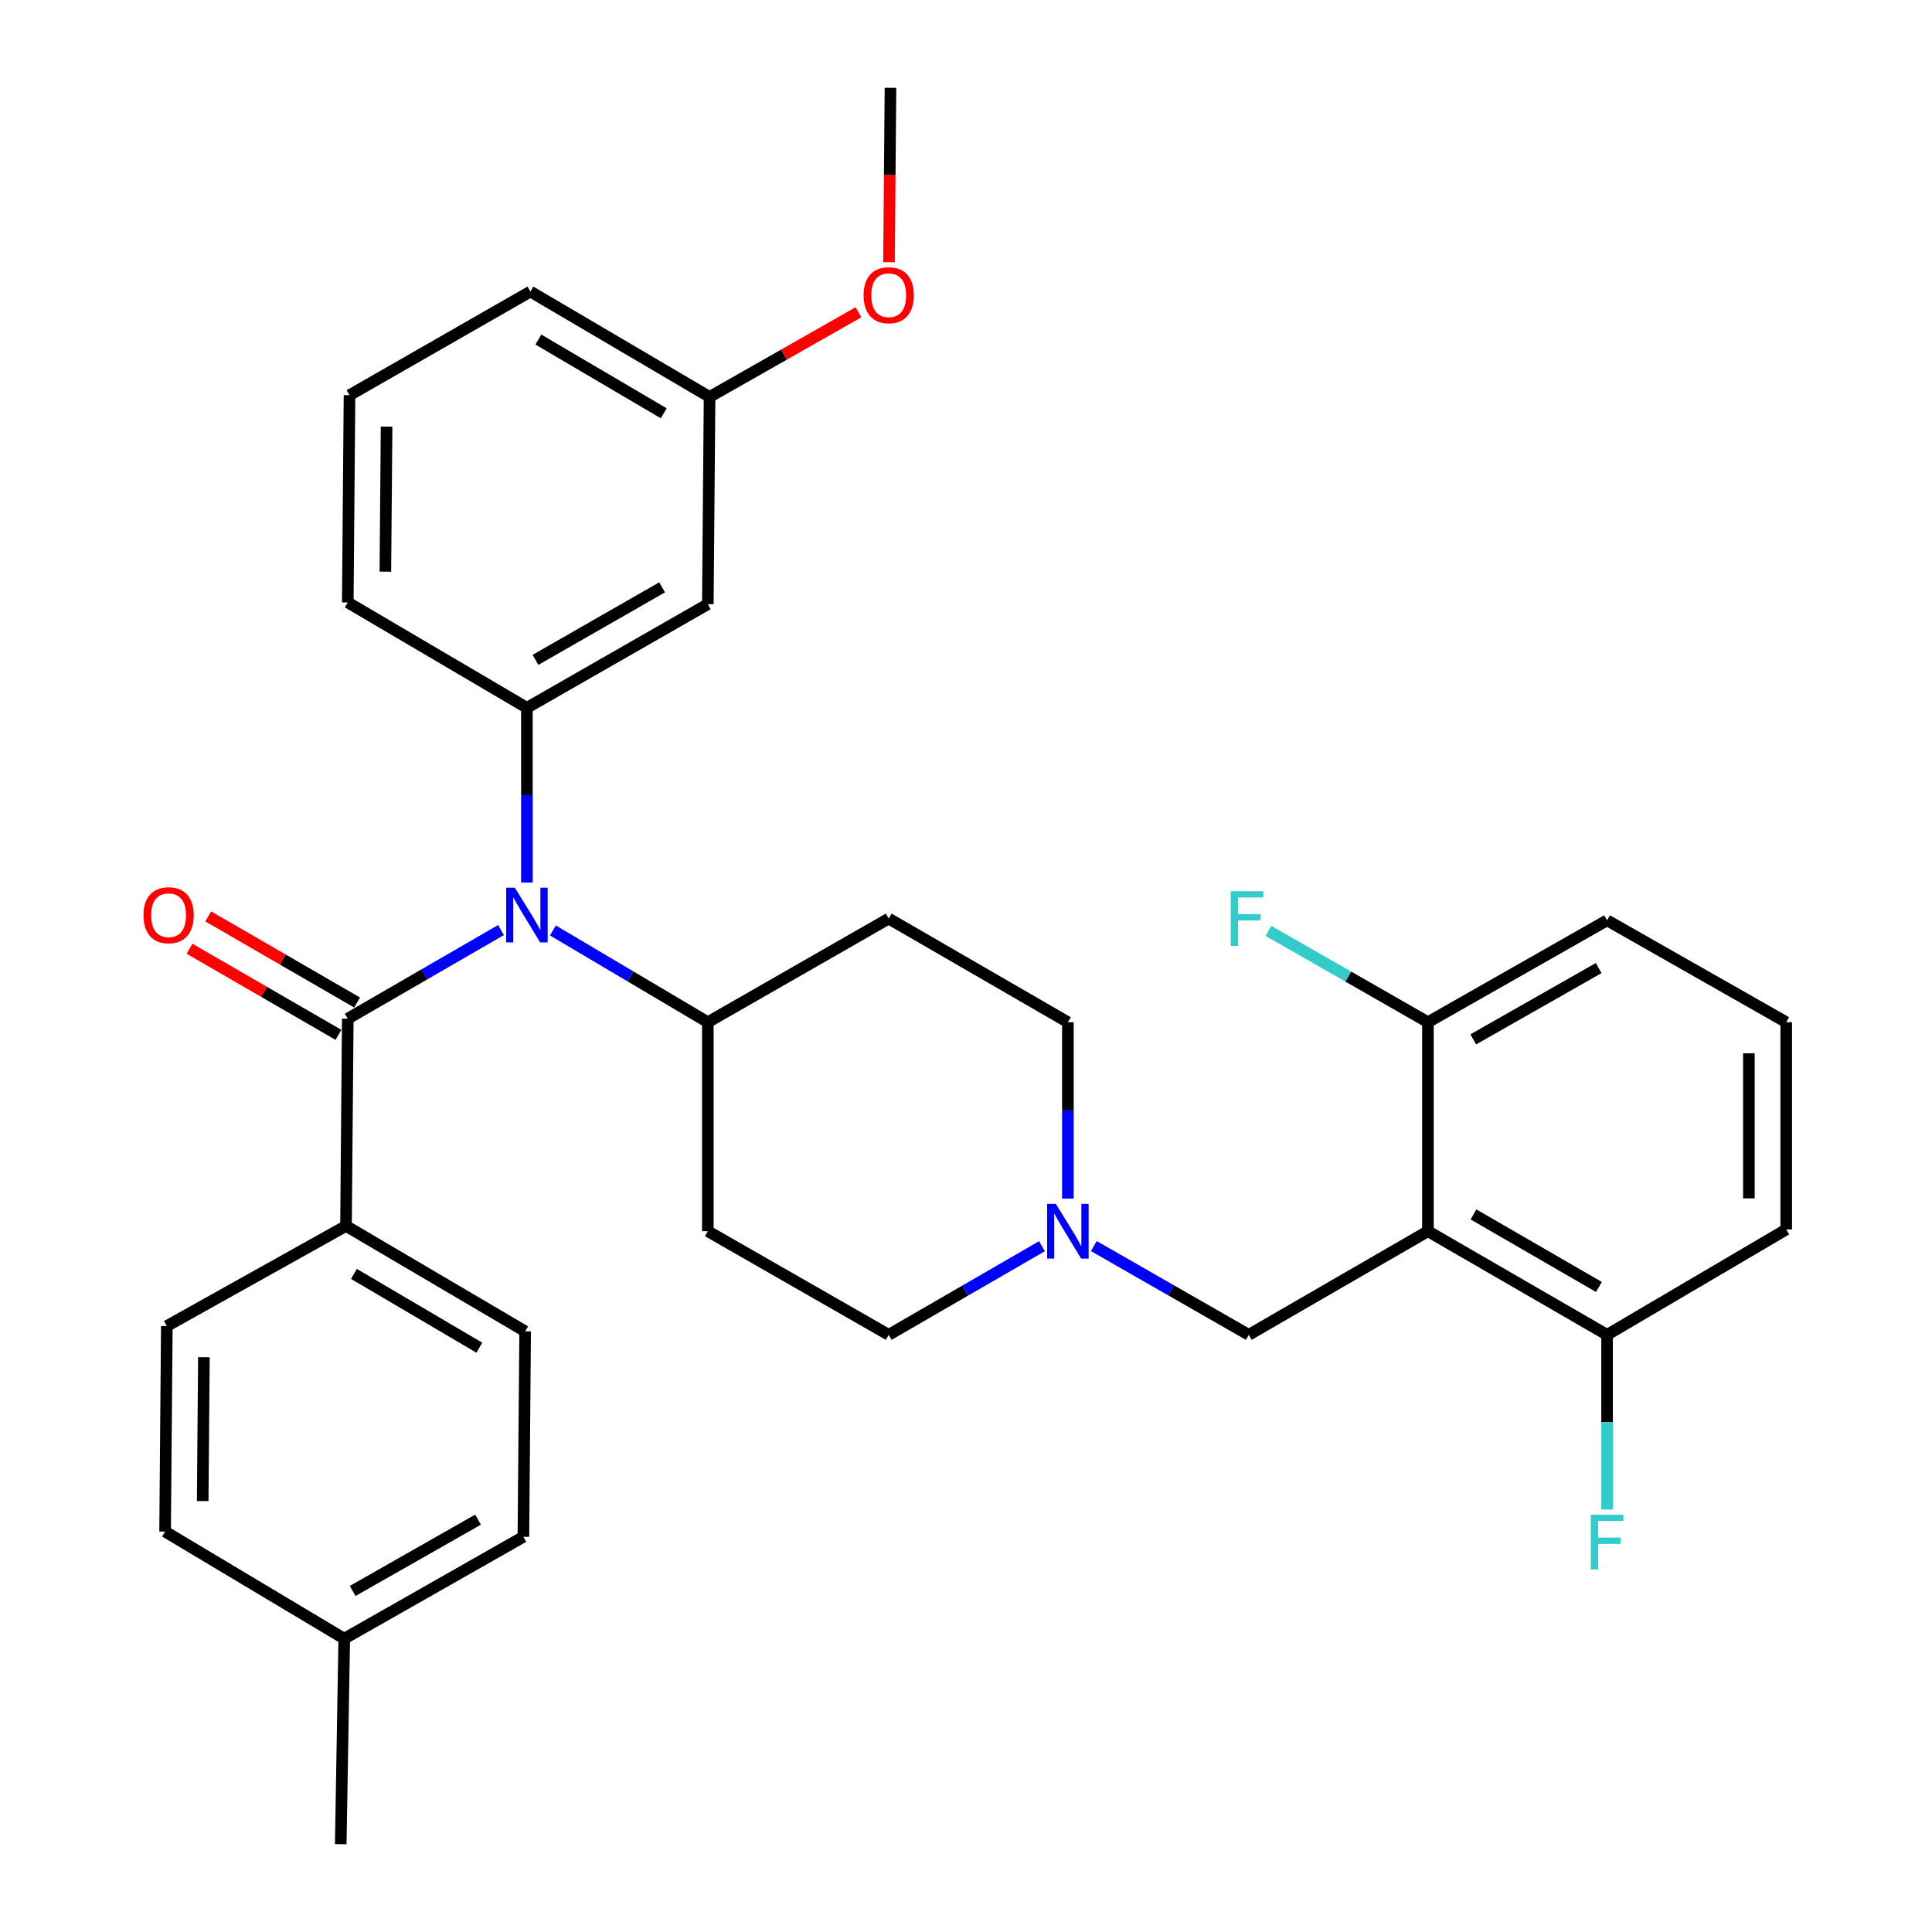<?xml version='1.0' encoding='iso-8859-1'?>
<svg version='1.1' baseProfile='full'
              xmlns='http://www.w3.org/2000/svg'
                      xmlns:rdkit='http://www.rdkit.org/xml'
                      xmlns:xlink='http://www.w3.org/1999/xlink'
                  xml:space='preserve'
width='1000px' height='1000px' viewBox='0 0 1000 1000'>
<!-- END OF HEADER -->
<rect style='opacity:1.0;fill:#FFFFFF;stroke:none' width='1000' height='1000' x='0' y='0'> </rect>
<path class='bond-0' d='M 366.37,529.094 L 366.37,637.269' style='fill:none;fill-rule:evenodd;stroke:#000000;stroke-width:6px;stroke-linecap:butt;stroke-linejoin:miter;stroke-opacity:1' />
<path class='bond-1' d='M 366.37,529.094 L 459.997,475.458' style='fill:none;fill-rule:evenodd;stroke:#000000;stroke-width:6px;stroke-linecap:butt;stroke-linejoin:miter;stroke-opacity:1' />
<path class='bond-2' d='M 366.37,529.094 L 326.281,505.35' style='fill:none;fill-rule:evenodd;stroke:#000000;stroke-width:6px;stroke-linecap:butt;stroke-linejoin:miter;stroke-opacity:1' />
<path class='bond-2' d='M 326.281,505.35 L 286.192,481.605' style='fill:none;fill-rule:evenodd;stroke:#0000FF;stroke-width:6px;stroke-linecap:butt;stroke-linejoin:miter;stroke-opacity:1' />
<path class='bond-3' d='M 366.37,637.269 L 459.997,690.905' style='fill:none;fill-rule:evenodd;stroke:#000000;stroke-width:6px;stroke-linecap:butt;stroke-linejoin:miter;stroke-opacity:1' />
<path class='bond-4' d='M 459.997,690.905 L 499.656,667.967' style='fill:none;fill-rule:evenodd;stroke:#000000;stroke-width:6px;stroke-linecap:butt;stroke-linejoin:miter;stroke-opacity:1' />
<path class='bond-4' d='M 499.656,667.967 L 539.315,645.029' style='fill:none;fill-rule:evenodd;stroke:#0000FF;stroke-width:6px;stroke-linecap:butt;stroke-linejoin:miter;stroke-opacity:1' />
<path class='bond-5' d='M 552.734,620.404 L 552.734,574.749' style='fill:none;fill-rule:evenodd;stroke:#0000FF;stroke-width:6px;stroke-linecap:butt;stroke-linejoin:miter;stroke-opacity:1' />
<path class='bond-5' d='M 552.734,574.749 L 552.734,529.094' style='fill:none;fill-rule:evenodd;stroke:#000000;stroke-width:6px;stroke-linecap:butt;stroke-linejoin:miter;stroke-opacity:1' />
<path class='bond-6' d='M 566.171,644.967 L 606.266,667.936' style='fill:none;fill-rule:evenodd;stroke:#0000FF;stroke-width:6px;stroke-linecap:butt;stroke-linejoin:miter;stroke-opacity:1' />
<path class='bond-6' d='M 606.266,667.936 L 646.361,690.905' style='fill:none;fill-rule:evenodd;stroke:#000000;stroke-width:6px;stroke-linecap:butt;stroke-linejoin:miter;stroke-opacity:1' />
<path class='bond-7' d='M 552.734,529.094 L 459.997,475.458' style='fill:none;fill-rule:evenodd;stroke:#000000;stroke-width:6px;stroke-linecap:butt;stroke-linejoin:miter;stroke-opacity:1' />
<path class='bond-8' d='M 259.314,481.394 L 219.66,504.332' style='fill:none;fill-rule:evenodd;stroke:#0000FF;stroke-width:6px;stroke-linecap:butt;stroke-linejoin:miter;stroke-opacity:1' />
<path class='bond-8' d='M 219.66,504.332 L 180.006,527.269' style='fill:none;fill-rule:evenodd;stroke:#000000;stroke-width:6px;stroke-linecap:butt;stroke-linejoin:miter;stroke-opacity:1' />
<path class='bond-9' d='M 272.732,456.791 L 272.732,411.575' style='fill:none;fill-rule:evenodd;stroke:#0000FF;stroke-width:6px;stroke-linecap:butt;stroke-linejoin:miter;stroke-opacity:1' />
<path class='bond-9' d='M 272.732,411.575 L 272.732,366.36' style='fill:none;fill-rule:evenodd;stroke:#000000;stroke-width:6px;stroke-linecap:butt;stroke-linejoin:miter;stroke-opacity:1' />
<path class='bond-10' d='M 924.548,636.367 L 924.548,529.094' style='fill:none;fill-rule:evenodd;stroke:#000000;stroke-width:6px;stroke-linecap:butt;stroke-linejoin:miter;stroke-opacity:1' />
<path class='bond-10' d='M 905.224,620.276 L 905.224,545.185' style='fill:none;fill-rule:evenodd;stroke:#000000;stroke-width:6px;stroke-linecap:butt;stroke-linejoin:miter;stroke-opacity:1' />
<path class='bond-11' d='M 924.548,636.367 L 831.823,690.905' style='fill:none;fill-rule:evenodd;stroke:#000000;stroke-width:6px;stroke-linecap:butt;stroke-linejoin:miter;stroke-opacity:1' />
<path class='bond-12' d='M 924.548,529.094 L 831.823,476.36' style='fill:none;fill-rule:evenodd;stroke:#000000;stroke-width:6px;stroke-linecap:butt;stroke-linejoin:miter;stroke-opacity:1' />
<path class='bond-13' d='M 831.823,476.36 L 739.097,529.094' style='fill:none;fill-rule:evenodd;stroke:#000000;stroke-width:6px;stroke-linecap:butt;stroke-linejoin:miter;stroke-opacity:1' />
<path class='bond-13' d='M 827.467,501.068 L 762.559,537.982' style='fill:none;fill-rule:evenodd;stroke:#000000;stroke-width:6px;stroke-linecap:butt;stroke-linejoin:miter;stroke-opacity:1' />
<path class='bond-14' d='M 179.093,634.542 L 271.819,689.091' style='fill:none;fill-rule:evenodd;stroke:#000000;stroke-width:6px;stroke-linecap:butt;stroke-linejoin:miter;stroke-opacity:1' />
<path class='bond-14' d='M 183.204,659.38 L 248.112,697.564' style='fill:none;fill-rule:evenodd;stroke:#000000;stroke-width:6px;stroke-linecap:butt;stroke-linejoin:miter;stroke-opacity:1' />
<path class='bond-15' d='M 179.093,634.542 L 86.346,686.364' style='fill:none;fill-rule:evenodd;stroke:#000000;stroke-width:6px;stroke-linecap:butt;stroke-linejoin:miter;stroke-opacity:1' />
<path class='bond-16' d='M 179.093,634.542 L 180.006,527.269' style='fill:none;fill-rule:evenodd;stroke:#000000;stroke-width:6px;stroke-linecap:butt;stroke-linejoin:miter;stroke-opacity:1' />
<path class='bond-17' d='M 184.844,518.905 L 146.315,496.621' style='fill:none;fill-rule:evenodd;stroke:#000000;stroke-width:6px;stroke-linecap:butt;stroke-linejoin:miter;stroke-opacity:1' />
<path class='bond-17' d='M 146.315,496.621 L 107.786,474.337' style='fill:none;fill-rule:evenodd;stroke:#FF0000;stroke-width:6px;stroke-linecap:butt;stroke-linejoin:miter;stroke-opacity:1' />
<path class='bond-17' d='M 175.168,535.633 L 136.639,513.349' style='fill:none;fill-rule:evenodd;stroke:#000000;stroke-width:6px;stroke-linecap:butt;stroke-linejoin:miter;stroke-opacity:1' />
<path class='bond-17' d='M 136.639,513.349 L 98.11,491.065' style='fill:none;fill-rule:evenodd;stroke:#FF0000;stroke-width:6px;stroke-linecap:butt;stroke-linejoin:miter;stroke-opacity:1' />
<path class='bond-18' d='M 271.819,689.091 L 270.907,795.451' style='fill:none;fill-rule:evenodd;stroke:#000000;stroke-width:6px;stroke-linecap:butt;stroke-linejoin:miter;stroke-opacity:1' />
<path class='bond-19' d='M 367.272,205.451 L 274.546,150.913' style='fill:none;fill-rule:evenodd;stroke:#000000;stroke-width:6px;stroke-linecap:butt;stroke-linejoin:miter;stroke-opacity:1' />
<path class='bond-19' d='M 343.566,213.927 L 278.658,175.751' style='fill:none;fill-rule:evenodd;stroke:#000000;stroke-width:6px;stroke-linecap:butt;stroke-linejoin:miter;stroke-opacity:1' />
<path class='bond-20' d='M 367.272,205.451 L 366.37,312.724' style='fill:none;fill-rule:evenodd;stroke:#000000;stroke-width:6px;stroke-linecap:butt;stroke-linejoin:miter;stroke-opacity:1' />
<path class='bond-21' d='M 367.272,205.451 L 405.801,183.543' style='fill:none;fill-rule:evenodd;stroke:#000000;stroke-width:6px;stroke-linecap:butt;stroke-linejoin:miter;stroke-opacity:1' />
<path class='bond-21' d='M 405.801,183.543 L 444.331,161.635' style='fill:none;fill-rule:evenodd;stroke:#FF0000;stroke-width:6px;stroke-linecap:butt;stroke-linejoin:miter;stroke-opacity:1' />
<path class='bond-22' d='M 274.546,150.913 L 180.908,204.549' style='fill:none;fill-rule:evenodd;stroke:#000000;stroke-width:6px;stroke-linecap:butt;stroke-linejoin:miter;stroke-opacity:1' />
<path class='bond-23' d='M 180.908,204.549 L 180.006,311.822' style='fill:none;fill-rule:evenodd;stroke:#000000;stroke-width:6px;stroke-linecap:butt;stroke-linejoin:miter;stroke-opacity:1' />
<path class='bond-23' d='M 200.096,220.803 L 199.465,295.893' style='fill:none;fill-rule:evenodd;stroke:#000000;stroke-width:6px;stroke-linecap:butt;stroke-linejoin:miter;stroke-opacity:1' />
<path class='bond-24' d='M 180.006,311.822 L 272.732,366.36' style='fill:none;fill-rule:evenodd;stroke:#000000;stroke-width:6px;stroke-linecap:butt;stroke-linejoin:miter;stroke-opacity:1' />
<path class='bond-25' d='M 272.732,366.36 L 366.37,312.724' style='fill:none;fill-rule:evenodd;stroke:#000000;stroke-width:6px;stroke-linecap:butt;stroke-linejoin:miter;stroke-opacity:1' />
<path class='bond-25' d='M 277.172,341.546 L 342.719,304.001' style='fill:none;fill-rule:evenodd;stroke:#000000;stroke-width:6px;stroke-linecap:butt;stroke-linejoin:miter;stroke-opacity:1' />
<path class='bond-26' d='M 460.142,135.725 L 460.526,90.59' style='fill:none;fill-rule:evenodd;stroke:#FF0000;stroke-width:6px;stroke-linecap:butt;stroke-linejoin:miter;stroke-opacity:1' />
<path class='bond-26' d='M 460.526,90.59 L 460.91,45.455' style='fill:none;fill-rule:evenodd;stroke:#000000;stroke-width:6px;stroke-linecap:butt;stroke-linejoin:miter;stroke-opacity:1' />
<path class='bond-27' d='M 86.346,686.364 L 85.455,792.745' style='fill:none;fill-rule:evenodd;stroke:#000000;stroke-width:6px;stroke-linecap:butt;stroke-linejoin:miter;stroke-opacity:1' />
<path class='bond-27' d='M 105.537,702.483 L 104.913,776.95' style='fill:none;fill-rule:evenodd;stroke:#000000;stroke-width:6px;stroke-linecap:butt;stroke-linejoin:miter;stroke-opacity:1' />
<path class='bond-28' d='M 85.455,792.745 L 178.181,848.185' style='fill:none;fill-rule:evenodd;stroke:#000000;stroke-width:6px;stroke-linecap:butt;stroke-linejoin:miter;stroke-opacity:1' />
<path class='bond-29' d='M 270.907,795.451 L 178.181,848.185' style='fill:none;fill-rule:evenodd;stroke:#000000;stroke-width:6px;stroke-linecap:butt;stroke-linejoin:miter;stroke-opacity:1' />
<path class='bond-29' d='M 247.444,786.563 L 182.536,823.477' style='fill:none;fill-rule:evenodd;stroke:#000000;stroke-width:6px;stroke-linecap:butt;stroke-linejoin:miter;stroke-opacity:1' />
<path class='bond-30' d='M 178.181,848.185 L 176.367,954.545' style='fill:none;fill-rule:evenodd;stroke:#000000;stroke-width:6px;stroke-linecap:butt;stroke-linejoin:miter;stroke-opacity:1' />
<path class='bond-31' d='M 739.097,529.094 L 739.097,637.269' style='fill:none;fill-rule:evenodd;stroke:#000000;stroke-width:6px;stroke-linecap:butt;stroke-linejoin:miter;stroke-opacity:1' />
<path class='bond-32' d='M 739.097,529.094 L 697.837,505.46' style='fill:none;fill-rule:evenodd;stroke:#000000;stroke-width:6px;stroke-linecap:butt;stroke-linejoin:miter;stroke-opacity:1' />
<path class='bond-32' d='M 697.837,505.46 L 656.577,481.826' style='fill:none;fill-rule:evenodd;stroke:#33CCCC;stroke-width:6px;stroke-linecap:butt;stroke-linejoin:miter;stroke-opacity:1' />
<path class='bond-33' d='M 739.097,637.269 L 831.823,690.905' style='fill:none;fill-rule:evenodd;stroke:#000000;stroke-width:6px;stroke-linecap:butt;stroke-linejoin:miter;stroke-opacity:1' />
<path class='bond-33' d='M 762.682,628.586 L 827.59,666.132' style='fill:none;fill-rule:evenodd;stroke:#000000;stroke-width:6px;stroke-linecap:butt;stroke-linejoin:miter;stroke-opacity:1' />
<path class='bond-34' d='M 739.097,637.269 L 646.361,690.905' style='fill:none;fill-rule:evenodd;stroke:#000000;stroke-width:6px;stroke-linecap:butt;stroke-linejoin:miter;stroke-opacity:1' />
<path class='bond-35' d='M 831.823,690.905 L 831.823,736.12' style='fill:none;fill-rule:evenodd;stroke:#000000;stroke-width:6px;stroke-linecap:butt;stroke-linejoin:miter;stroke-opacity:1' />
<path class='bond-35' d='M 831.823,736.12 L 831.823,781.336' style='fill:none;fill-rule:evenodd;stroke:#33CCCC;stroke-width:6px;stroke-linecap:butt;stroke-linejoin:miter;stroke-opacity:1' />
<path  class='atom-3' d='M 546.474 623.109
L 555.754 638.109
Q 556.674 639.589, 558.154 642.269
Q 559.634 644.949, 559.714 645.109
L 559.714 623.109
L 563.474 623.109
L 563.474 651.429
L 559.594 651.429
L 549.634 635.029
Q 548.474 633.109, 547.234 630.909
Q 546.034 628.709, 545.674 628.029
L 545.674 651.429
L 541.994 651.429
L 541.994 623.109
L 546.474 623.109
' fill='#0000FF'/>
<path  class='atom-6' d='M 266.472 459.473
L 275.752 474.473
Q 276.672 475.953, 278.152 478.633
Q 279.632 481.313, 279.712 481.473
L 279.712 459.473
L 283.472 459.473
L 283.472 487.793
L 279.592 487.793
L 269.632 471.393
Q 268.472 469.473, 267.232 467.273
Q 266.032 465.073, 265.672 464.393
L 265.672 487.793
L 261.992 487.793
L 261.992 459.473
L 266.472 459.473
' fill='#0000FF'/>
<path  class='atom-12' d='M 74.27 473.713
Q 74.27 466.913, 77.63 463.113
Q 80.99 459.313, 87.27 459.313
Q 93.55 459.313, 96.91 463.113
Q 100.27 466.913, 100.27 473.713
Q 100.27 480.593, 96.87 484.513
Q 93.47 488.393, 87.27 488.393
Q 81.03 488.393, 77.63 484.513
Q 74.27 480.633, 74.27 473.713
M 87.27 485.193
Q 91.59 485.193, 93.91 482.313
Q 96.27 479.393, 96.27 473.713
Q 96.27 468.153, 93.91 465.353
Q 91.59 462.513, 87.27 462.513
Q 82.95 462.513, 80.59 465.313
Q 78.27 468.113, 78.27 473.713
Q 78.27 479.433, 80.59 482.313
Q 82.95 485.193, 87.27 485.193
' fill='#FF0000'/>
<path  class='atom-20' d='M 446.997 152.807
Q 446.997 146.007, 450.357 142.207
Q 453.717 138.407, 459.997 138.407
Q 466.277 138.407, 469.637 142.207
Q 472.997 146.007, 472.997 152.807
Q 472.997 159.687, 469.597 163.607
Q 466.197 167.487, 459.997 167.487
Q 453.757 167.487, 450.357 163.607
Q 446.997 159.727, 446.997 152.807
M 459.997 164.287
Q 464.317 164.287, 466.637 161.407
Q 468.997 158.487, 468.997 152.807
Q 468.997 147.247, 466.637 144.447
Q 464.317 141.607, 459.997 141.607
Q 455.677 141.607, 453.317 144.407
Q 450.997 147.207, 450.997 152.807
Q 450.997 158.527, 453.317 161.407
Q 455.677 164.287, 459.997 164.287
' fill='#FF0000'/>
<path  class='atom-31' d='M 823.403 784.018
L 840.243 784.018
L 840.243 787.258
L 827.203 787.258
L 827.203 795.858
L 838.803 795.858
L 838.803 799.138
L 827.203 799.138
L 827.203 812.338
L 823.403 812.338
L 823.403 784.018
' fill='#33CCCC'/>
<path  class='atom-32' d='M 637.039 461.298
L 653.879 461.298
L 653.879 464.538
L 640.839 464.538
L 640.839 473.138
L 652.439 473.138
L 652.439 476.418
L 640.839 476.418
L 640.839 489.618
L 637.039 489.618
L 637.039 461.298
' fill='#33CCCC'/>
</svg>
